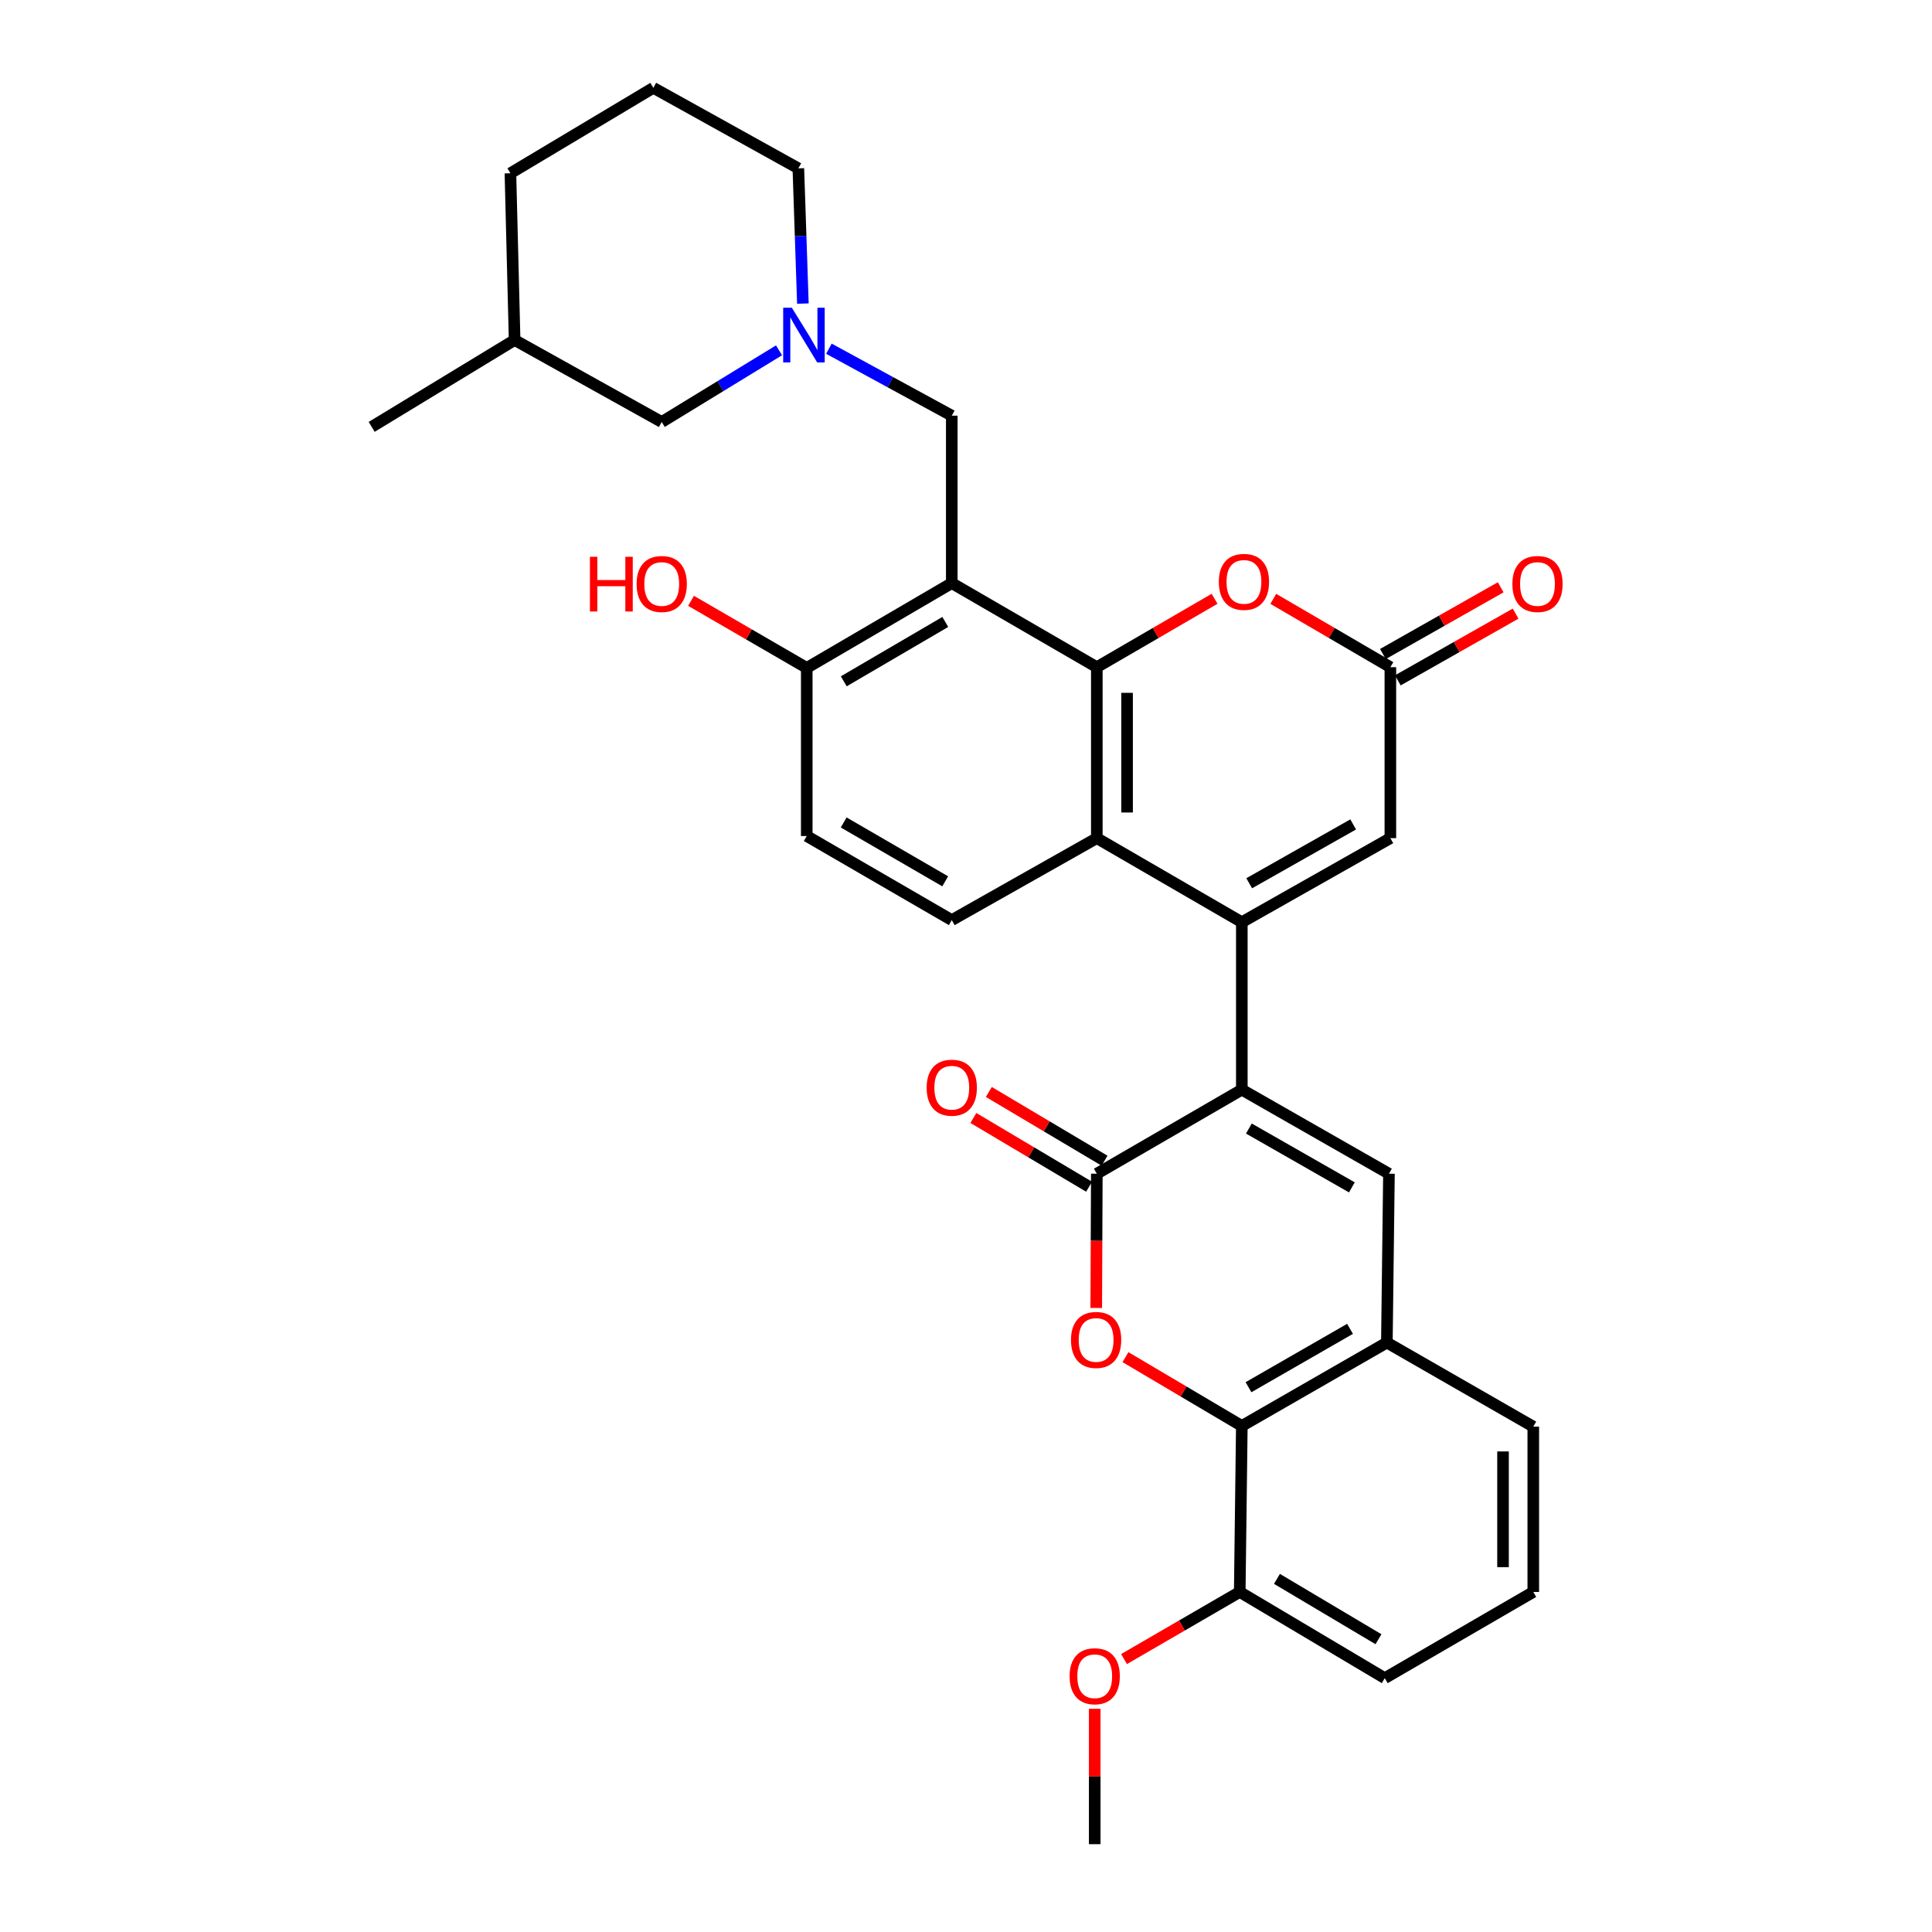 <?xml version='1.0' encoding='iso-8859-1'?>
<svg version='1.1' baseProfile='full'
              xmlns='http://www.w3.org/2000/svg'
                      xmlns:rdkit='http://www.rdkit.org/xml'
                      xmlns:xlink='http://www.w3.org/1999/xlink'
                  xml:space='preserve'
width='1000px' height='1000px' viewBox='0 0 1000 1000'>
<!-- END OF HEADER -->
<rect style='opacity:1.0;fill:#FFFFFF;stroke:none' width='1000' height='1000' x='0' y='0'> </rect>
<path class='bond-0' d='M 642.767,477.334 L 642.767,564.005' style='fill:none;fill-rule:evenodd;stroke:#000000;stroke-width:6px;stroke-linecap:butt;stroke-linejoin:miter;stroke-opacity:1' />
<path class='bond-4' d='M 642.767,477.334 L 567.711,433.819' style='fill:none;fill-rule:evenodd;stroke:#000000;stroke-width:6px;stroke-linecap:butt;stroke-linejoin:miter;stroke-opacity:1' />
<path class='bond-9' d='M 642.767,477.334 L 719.65,433.819' style='fill:none;fill-rule:evenodd;stroke:#000000;stroke-width:6px;stroke-linecap:butt;stroke-linejoin:miter;stroke-opacity:1' />
<path class='bond-9' d='M 646.585,457.176 L 700.403,426.716' style='fill:none;fill-rule:evenodd;stroke:#000000;stroke-width:6px;stroke-linecap:butt;stroke-linejoin:miter;stroke-opacity:1' />
<path class='bond-2' d='M 642.767,564.005 L 567.711,607.511' style='fill:none;fill-rule:evenodd;stroke:#000000;stroke-width:6px;stroke-linecap:butt;stroke-linejoin:miter;stroke-opacity:1' />
<path class='bond-6' d='M 642.767,564.005 L 718.919,607.511' style='fill:none;fill-rule:evenodd;stroke:#000000;stroke-width:6px;stroke-linecap:butt;stroke-linejoin:miter;stroke-opacity:1' />
<path class='bond-6' d='M 646.42,584.13 L 699.727,614.584' style='fill:none;fill-rule:evenodd;stroke:#000000;stroke-width:6px;stroke-linecap:butt;stroke-linejoin:miter;stroke-opacity:1' />
<path class='bond-1' d='M 567.711,345.338 L 567.711,433.819' style='fill:none;fill-rule:evenodd;stroke:#000000;stroke-width:6px;stroke-linecap:butt;stroke-linejoin:miter;stroke-opacity:1' />
<path class='bond-1' d='M 583.373,358.61 L 583.373,420.547' style='fill:none;fill-rule:evenodd;stroke:#000000;stroke-width:6px;stroke-linecap:butt;stroke-linejoin:miter;stroke-opacity:1' />
<path class='bond-3' d='M 567.711,345.338 L 492.638,301.815' style='fill:none;fill-rule:evenodd;stroke:#000000;stroke-width:6px;stroke-linecap:butt;stroke-linejoin:miter;stroke-opacity:1' />
<path class='bond-32' d='M 567.711,345.338 L 598.186,327.632' style='fill:none;fill-rule:evenodd;stroke:#000000;stroke-width:6px;stroke-linecap:butt;stroke-linejoin:miter;stroke-opacity:1' />
<path class='bond-32' d='M 598.186,327.632 L 628.661,309.925' style='fill:none;fill-rule:evenodd;stroke:#FF0000;stroke-width:6px;stroke-linecap:butt;stroke-linejoin:miter;stroke-opacity:1' />
<path class='bond-5' d='M 567.711,607.511 L 567.563,642.255' style='fill:none;fill-rule:evenodd;stroke:#000000;stroke-width:6px;stroke-linecap:butt;stroke-linejoin:miter;stroke-opacity:1' />
<path class='bond-5' d='M 567.563,642.255 L 567.415,677' style='fill:none;fill-rule:evenodd;stroke:#FF0000;stroke-width:6px;stroke-linecap:butt;stroke-linejoin:miter;stroke-opacity:1' />
<path class='bond-16' d='M 571.711,600.778 L 541.766,582.988' style='fill:none;fill-rule:evenodd;stroke:#000000;stroke-width:6px;stroke-linecap:butt;stroke-linejoin:miter;stroke-opacity:1' />
<path class='bond-16' d='M 541.766,582.988 L 511.821,565.197' style='fill:none;fill-rule:evenodd;stroke:#FF0000;stroke-width:6px;stroke-linecap:butt;stroke-linejoin:miter;stroke-opacity:1' />
<path class='bond-16' d='M 563.711,614.243 L 533.766,596.453' style='fill:none;fill-rule:evenodd;stroke:#000000;stroke-width:6px;stroke-linecap:butt;stroke-linejoin:miter;stroke-opacity:1' />
<path class='bond-16' d='M 533.766,596.453 L 503.821,578.662' style='fill:none;fill-rule:evenodd;stroke:#FF0000;stroke-width:6px;stroke-linecap:butt;stroke-linejoin:miter;stroke-opacity:1' />
<path class='bond-13' d='M 492.638,301.815 L 492.638,215.152' style='fill:none;fill-rule:evenodd;stroke:#000000;stroke-width:6px;stroke-linecap:butt;stroke-linejoin:miter;stroke-opacity:1' />
<path class='bond-33' d='M 492.638,301.815 L 417.573,345.712' style='fill:none;fill-rule:evenodd;stroke:#000000;stroke-width:6px;stroke-linecap:butt;stroke-linejoin:miter;stroke-opacity:1' />
<path class='bond-33' d='M 489.284,321.92 L 436.739,352.647' style='fill:none;fill-rule:evenodd;stroke:#000000;stroke-width:6px;stroke-linecap:butt;stroke-linejoin:miter;stroke-opacity:1' />
<path class='bond-14' d='M 567.711,433.819 L 492.638,476.246' style='fill:none;fill-rule:evenodd;stroke:#000000;stroke-width:6px;stroke-linecap:butt;stroke-linejoin:miter;stroke-opacity:1' />
<path class='bond-34' d='M 582.536,702.452 L 612.651,720.261' style='fill:none;fill-rule:evenodd;stroke:#FF0000;stroke-width:6px;stroke-linecap:butt;stroke-linejoin:miter;stroke-opacity:1' />
<path class='bond-34' d='M 612.651,720.261 L 642.767,738.071' style='fill:none;fill-rule:evenodd;stroke:#000000;stroke-width:6px;stroke-linecap:butt;stroke-linejoin:miter;stroke-opacity:1' />
<path class='bond-11' d='M 718.919,607.511 L 717.84,694.913' style='fill:none;fill-rule:evenodd;stroke:#000000;stroke-width:6px;stroke-linecap:butt;stroke-linejoin:miter;stroke-opacity:1' />
<path class='bond-7' d='M 659.057,309.963 L 689.353,327.651' style='fill:none;fill-rule:evenodd;stroke:#FF0000;stroke-width:6px;stroke-linecap:butt;stroke-linejoin:miter;stroke-opacity:1' />
<path class='bond-7' d='M 689.353,327.651 L 719.65,345.338' style='fill:none;fill-rule:evenodd;stroke:#000000;stroke-width:6px;stroke-linecap:butt;stroke-linejoin:miter;stroke-opacity:1' />
<path class='bond-8' d='M 642.767,738.071 L 717.84,694.913' style='fill:none;fill-rule:evenodd;stroke:#000000;stroke-width:6px;stroke-linecap:butt;stroke-linejoin:miter;stroke-opacity:1' />
<path class='bond-8' d='M 646.222,718.019 L 698.773,687.809' style='fill:none;fill-rule:evenodd;stroke:#000000;stroke-width:6px;stroke-linecap:butt;stroke-linejoin:miter;stroke-opacity:1' />
<path class='bond-17' d='M 642.767,738.071 L 641.688,823.994' style='fill:none;fill-rule:evenodd;stroke:#000000;stroke-width:6px;stroke-linecap:butt;stroke-linejoin:miter;stroke-opacity:1' />
<path class='bond-10' d='M 719.65,433.819 L 719.65,345.338' style='fill:none;fill-rule:evenodd;stroke:#000000;stroke-width:6px;stroke-linecap:butt;stroke-linejoin:miter;stroke-opacity:1' />
<path class='bond-18' d='M 723.51,352.151 L 753.992,334.88' style='fill:none;fill-rule:evenodd;stroke:#000000;stroke-width:6px;stroke-linecap:butt;stroke-linejoin:miter;stroke-opacity:1' />
<path class='bond-18' d='M 753.992,334.88 L 784.474,317.608' style='fill:none;fill-rule:evenodd;stroke:#FF0000;stroke-width:6px;stroke-linecap:butt;stroke-linejoin:miter;stroke-opacity:1' />
<path class='bond-18' d='M 715.789,338.525 L 746.271,321.253' style='fill:none;fill-rule:evenodd;stroke:#000000;stroke-width:6px;stroke-linecap:butt;stroke-linejoin:miter;stroke-opacity:1' />
<path class='bond-18' d='M 746.271,321.253 L 776.753,303.982' style='fill:none;fill-rule:evenodd;stroke:#FF0000;stroke-width:6px;stroke-linecap:butt;stroke-linejoin:miter;stroke-opacity:1' />
<path class='bond-24' d='M 717.84,694.913 L 793.626,738.428' style='fill:none;fill-rule:evenodd;stroke:#000000;stroke-width:6px;stroke-linecap:butt;stroke-linejoin:miter;stroke-opacity:1' />
<path class='bond-12' d='M 429.039,180.489 L 460.838,197.82' style='fill:none;fill-rule:evenodd;stroke:#0000FF;stroke-width:6px;stroke-linecap:butt;stroke-linejoin:miter;stroke-opacity:1' />
<path class='bond-12' d='M 460.838,197.82 L 492.638,215.152' style='fill:none;fill-rule:evenodd;stroke:#000000;stroke-width:6px;stroke-linecap:butt;stroke-linejoin:miter;stroke-opacity:1' />
<path class='bond-20' d='M 403.224,181.327 L 372.866,199.876' style='fill:none;fill-rule:evenodd;stroke:#0000FF;stroke-width:6px;stroke-linecap:butt;stroke-linejoin:miter;stroke-opacity:1' />
<path class='bond-20' d='M 372.866,199.876 L 342.509,218.424' style='fill:none;fill-rule:evenodd;stroke:#000000;stroke-width:6px;stroke-linecap:butt;stroke-linejoin:miter;stroke-opacity:1' />
<path class='bond-22' d='M 415.572,157.129 L 414.398,122.135' style='fill:none;fill-rule:evenodd;stroke:#0000FF;stroke-width:6px;stroke-linecap:butt;stroke-linejoin:miter;stroke-opacity:1' />
<path class='bond-22' d='M 414.398,122.135 L 413.223,87.141' style='fill:none;fill-rule:evenodd;stroke:#000000;stroke-width:6px;stroke-linecap:butt;stroke-linejoin:miter;stroke-opacity:1' />
<path class='bond-19' d='M 492.638,476.246 L 417.573,432.723' style='fill:none;fill-rule:evenodd;stroke:#000000;stroke-width:6px;stroke-linecap:butt;stroke-linejoin:miter;stroke-opacity:1' />
<path class='bond-19' d='M 489.234,456.168 L 436.689,425.702' style='fill:none;fill-rule:evenodd;stroke:#000000;stroke-width:6px;stroke-linecap:butt;stroke-linejoin:miter;stroke-opacity:1' />
<path class='bond-15' d='M 417.573,345.712 L 417.573,432.723' style='fill:none;fill-rule:evenodd;stroke:#000000;stroke-width:6px;stroke-linecap:butt;stroke-linejoin:miter;stroke-opacity:1' />
<path class='bond-21' d='M 417.573,345.712 L 387.626,328.348' style='fill:none;fill-rule:evenodd;stroke:#000000;stroke-width:6px;stroke-linecap:butt;stroke-linejoin:miter;stroke-opacity:1' />
<path class='bond-21' d='M 387.626,328.348 L 357.678,310.984' style='fill:none;fill-rule:evenodd;stroke:#FF0000;stroke-width:6px;stroke-linecap:butt;stroke-linejoin:miter;stroke-opacity:1' />
<path class='bond-23' d='M 641.688,823.994 L 611.74,841.365' style='fill:none;fill-rule:evenodd;stroke:#000000;stroke-width:6px;stroke-linecap:butt;stroke-linejoin:miter;stroke-opacity:1' />
<path class='bond-23' d='M 611.74,841.365 L 581.793,858.736' style='fill:none;fill-rule:evenodd;stroke:#FF0000;stroke-width:6px;stroke-linecap:butt;stroke-linejoin:miter;stroke-opacity:1' />
<path class='bond-35' d='M 641.688,823.994 L 716.752,868.613' style='fill:none;fill-rule:evenodd;stroke:#000000;stroke-width:6px;stroke-linecap:butt;stroke-linejoin:miter;stroke-opacity:1' />
<path class='bond-35' d='M 660.95,817.224 L 713.495,848.457' style='fill:none;fill-rule:evenodd;stroke:#000000;stroke-width:6px;stroke-linecap:butt;stroke-linejoin:miter;stroke-opacity:1' />
<path class='bond-25' d='M 342.509,218.424 L 266.366,175.988' style='fill:none;fill-rule:evenodd;stroke:#000000;stroke-width:6px;stroke-linecap:butt;stroke-linejoin:miter;stroke-opacity:1' />
<path class='bond-27' d='M 413.223,87.141 L 338.167,45.455' style='fill:none;fill-rule:evenodd;stroke:#000000;stroke-width:6px;stroke-linecap:butt;stroke-linejoin:miter;stroke-opacity:1' />
<path class='bond-30' d='M 566.623,884.47 L 566.623,919.508' style='fill:none;fill-rule:evenodd;stroke:#FF0000;stroke-width:6px;stroke-linecap:butt;stroke-linejoin:miter;stroke-opacity:1' />
<path class='bond-30' d='M 566.623,919.508 L 566.623,954.545' style='fill:none;fill-rule:evenodd;stroke:#000000;stroke-width:6px;stroke-linecap:butt;stroke-linejoin:miter;stroke-opacity:1' />
<path class='bond-26' d='M 793.626,738.428 L 793.626,823.994' style='fill:none;fill-rule:evenodd;stroke:#000000;stroke-width:6px;stroke-linecap:butt;stroke-linejoin:miter;stroke-opacity:1' />
<path class='bond-26' d='M 777.964,751.263 L 777.964,811.159' style='fill:none;fill-rule:evenodd;stroke:#000000;stroke-width:6px;stroke-linecap:butt;stroke-linejoin:miter;stroke-opacity:1' />
<path class='bond-31' d='M 266.366,175.988 L 192.38,220.947' style='fill:none;fill-rule:evenodd;stroke:#000000;stroke-width:6px;stroke-linecap:butt;stroke-linejoin:miter;stroke-opacity:1' />
<path class='bond-36' d='M 266.366,175.988 L 264.19,89.682' style='fill:none;fill-rule:evenodd;stroke:#000000;stroke-width:6px;stroke-linecap:butt;stroke-linejoin:miter;stroke-opacity:1' />
<path class='bond-28' d='M 793.626,823.994 L 716.752,868.613' style='fill:none;fill-rule:evenodd;stroke:#000000;stroke-width:6px;stroke-linecap:butt;stroke-linejoin:miter;stroke-opacity:1' />
<path class='bond-29' d='M 338.167,45.455 L 264.19,89.682' style='fill:none;fill-rule:evenodd;stroke:#000000;stroke-width:6px;stroke-linecap:butt;stroke-linejoin:miter;stroke-opacity:1' />
<path  class='atom-6' d='M 554.345 693.549
Q 554.345 686.749, 557.705 682.949
Q 561.065 679.149, 567.345 679.149
Q 573.625 679.149, 576.985 682.949
Q 580.345 686.749, 580.345 693.549
Q 580.345 700.429, 576.945 704.349
Q 573.545 708.229, 567.345 708.229
Q 561.105 708.229, 557.705 704.349
Q 554.345 700.469, 554.345 693.549
M 567.345 705.029
Q 571.665 705.029, 573.985 702.149
Q 576.345 699.229, 576.345 693.549
Q 576.345 687.989, 573.985 685.189
Q 571.665 682.349, 567.345 682.349
Q 563.025 682.349, 560.665 685.149
Q 558.345 687.949, 558.345 693.549
Q 558.345 699.269, 560.665 702.149
Q 563.025 705.029, 567.345 705.029
' fill='#FF0000'/>
<path  class='atom-8' d='M 630.863 301.173
Q 630.863 294.373, 634.223 290.573
Q 637.583 286.773, 643.863 286.773
Q 650.143 286.773, 653.503 290.573
Q 656.863 294.373, 656.863 301.173
Q 656.863 308.053, 653.463 311.973
Q 650.063 315.853, 643.863 315.853
Q 637.623 315.853, 634.223 311.973
Q 630.863 308.093, 630.863 301.173
M 643.863 312.653
Q 648.183 312.653, 650.503 309.773
Q 652.863 306.853, 652.863 301.173
Q 652.863 295.613, 650.503 292.813
Q 648.183 289.973, 643.863 289.973
Q 639.543 289.973, 637.183 292.773
Q 634.863 295.573, 634.863 301.173
Q 634.863 306.893, 637.183 309.773
Q 639.543 312.653, 643.863 312.653
' fill='#FF0000'/>
<path  class='atom-13' d='M 409.86 159.288
L 419.14 174.288
Q 420.06 175.768, 421.54 178.448
Q 423.02 181.128, 423.1 181.288
L 423.1 159.288
L 426.86 159.288
L 426.86 187.608
L 422.98 187.608
L 413.02 171.208
Q 411.86 169.288, 410.62 167.088
Q 409.42 164.888, 409.06 164.208
L 409.06 187.608
L 405.38 187.608
L 405.38 159.288
L 409.86 159.288
' fill='#0000FF'/>
<path  class='atom-17' d='M 479.638 562.989
Q 479.638 556.189, 482.998 552.389
Q 486.358 548.589, 492.638 548.589
Q 498.918 548.589, 502.278 552.389
Q 505.638 556.189, 505.638 562.989
Q 505.638 569.869, 502.238 573.789
Q 498.838 577.669, 492.638 577.669
Q 486.398 577.669, 482.998 573.789
Q 479.638 569.909, 479.638 562.989
M 492.638 574.469
Q 496.958 574.469, 499.278 571.589
Q 501.638 568.669, 501.638 562.989
Q 501.638 557.429, 499.278 554.629
Q 496.958 551.789, 492.638 551.789
Q 488.318 551.789, 485.958 554.589
Q 483.638 557.389, 483.638 562.989
Q 483.638 568.709, 485.958 571.589
Q 488.318 574.469, 492.638 574.469
' fill='#FF0000'/>
<path  class='atom-19' d='M 782.802 302.269
Q 782.802 295.469, 786.162 291.669
Q 789.522 287.869, 795.802 287.869
Q 802.082 287.869, 805.442 291.669
Q 808.802 295.469, 808.802 302.269
Q 808.802 309.149, 805.402 313.069
Q 802.002 316.949, 795.802 316.949
Q 789.562 316.949, 786.162 313.069
Q 782.802 309.189, 782.802 302.269
M 795.802 313.749
Q 800.122 313.749, 802.442 310.869
Q 804.802 307.949, 804.802 302.269
Q 804.802 296.709, 802.442 293.909
Q 800.122 291.069, 795.802 291.069
Q 791.482 291.069, 789.122 293.869
Q 786.802 296.669, 786.802 302.269
Q 786.802 307.989, 789.122 310.869
Q 791.482 313.749, 795.802 313.749
' fill='#FF0000'/>
<path  class='atom-22' d='M 305.349 288.189
L 309.189 288.189
L 309.189 300.229
L 323.669 300.229
L 323.669 288.189
L 327.509 288.189
L 327.509 316.509
L 323.669 316.509
L 323.669 303.429
L 309.189 303.429
L 309.189 316.509
L 305.349 316.509
L 305.349 288.189
' fill='#FF0000'/>
<path  class='atom-22' d='M 329.509 302.269
Q 329.509 295.469, 332.869 291.669
Q 336.229 287.869, 342.509 287.869
Q 348.789 287.869, 352.149 291.669
Q 355.509 295.469, 355.509 302.269
Q 355.509 309.149, 352.109 313.069
Q 348.709 316.949, 342.509 316.949
Q 336.269 316.949, 332.869 313.069
Q 329.509 309.189, 329.509 302.269
M 342.509 313.749
Q 346.829 313.749, 349.149 310.869
Q 351.509 307.949, 351.509 302.269
Q 351.509 296.709, 349.149 293.909
Q 346.829 291.069, 342.509 291.069
Q 338.189 291.069, 335.829 293.869
Q 333.509 296.669, 333.509 302.269
Q 333.509 307.989, 335.829 310.869
Q 338.189 313.749, 342.509 313.749
' fill='#FF0000'/>
<path  class='atom-24' d='M 553.623 867.614
Q 553.623 860.814, 556.983 857.014
Q 560.343 853.214, 566.623 853.214
Q 572.903 853.214, 576.263 857.014
Q 579.623 860.814, 579.623 867.614
Q 579.623 874.494, 576.223 878.414
Q 572.823 882.294, 566.623 882.294
Q 560.383 882.294, 556.983 878.414
Q 553.623 874.534, 553.623 867.614
M 566.623 879.094
Q 570.943 879.094, 573.263 876.214
Q 575.623 873.294, 575.623 867.614
Q 575.623 862.054, 573.263 859.254
Q 570.943 856.414, 566.623 856.414
Q 562.303 856.414, 559.943 859.214
Q 557.623 862.014, 557.623 867.614
Q 557.623 873.334, 559.943 876.214
Q 562.303 879.094, 566.623 879.094
' fill='#FF0000'/>
</svg>
